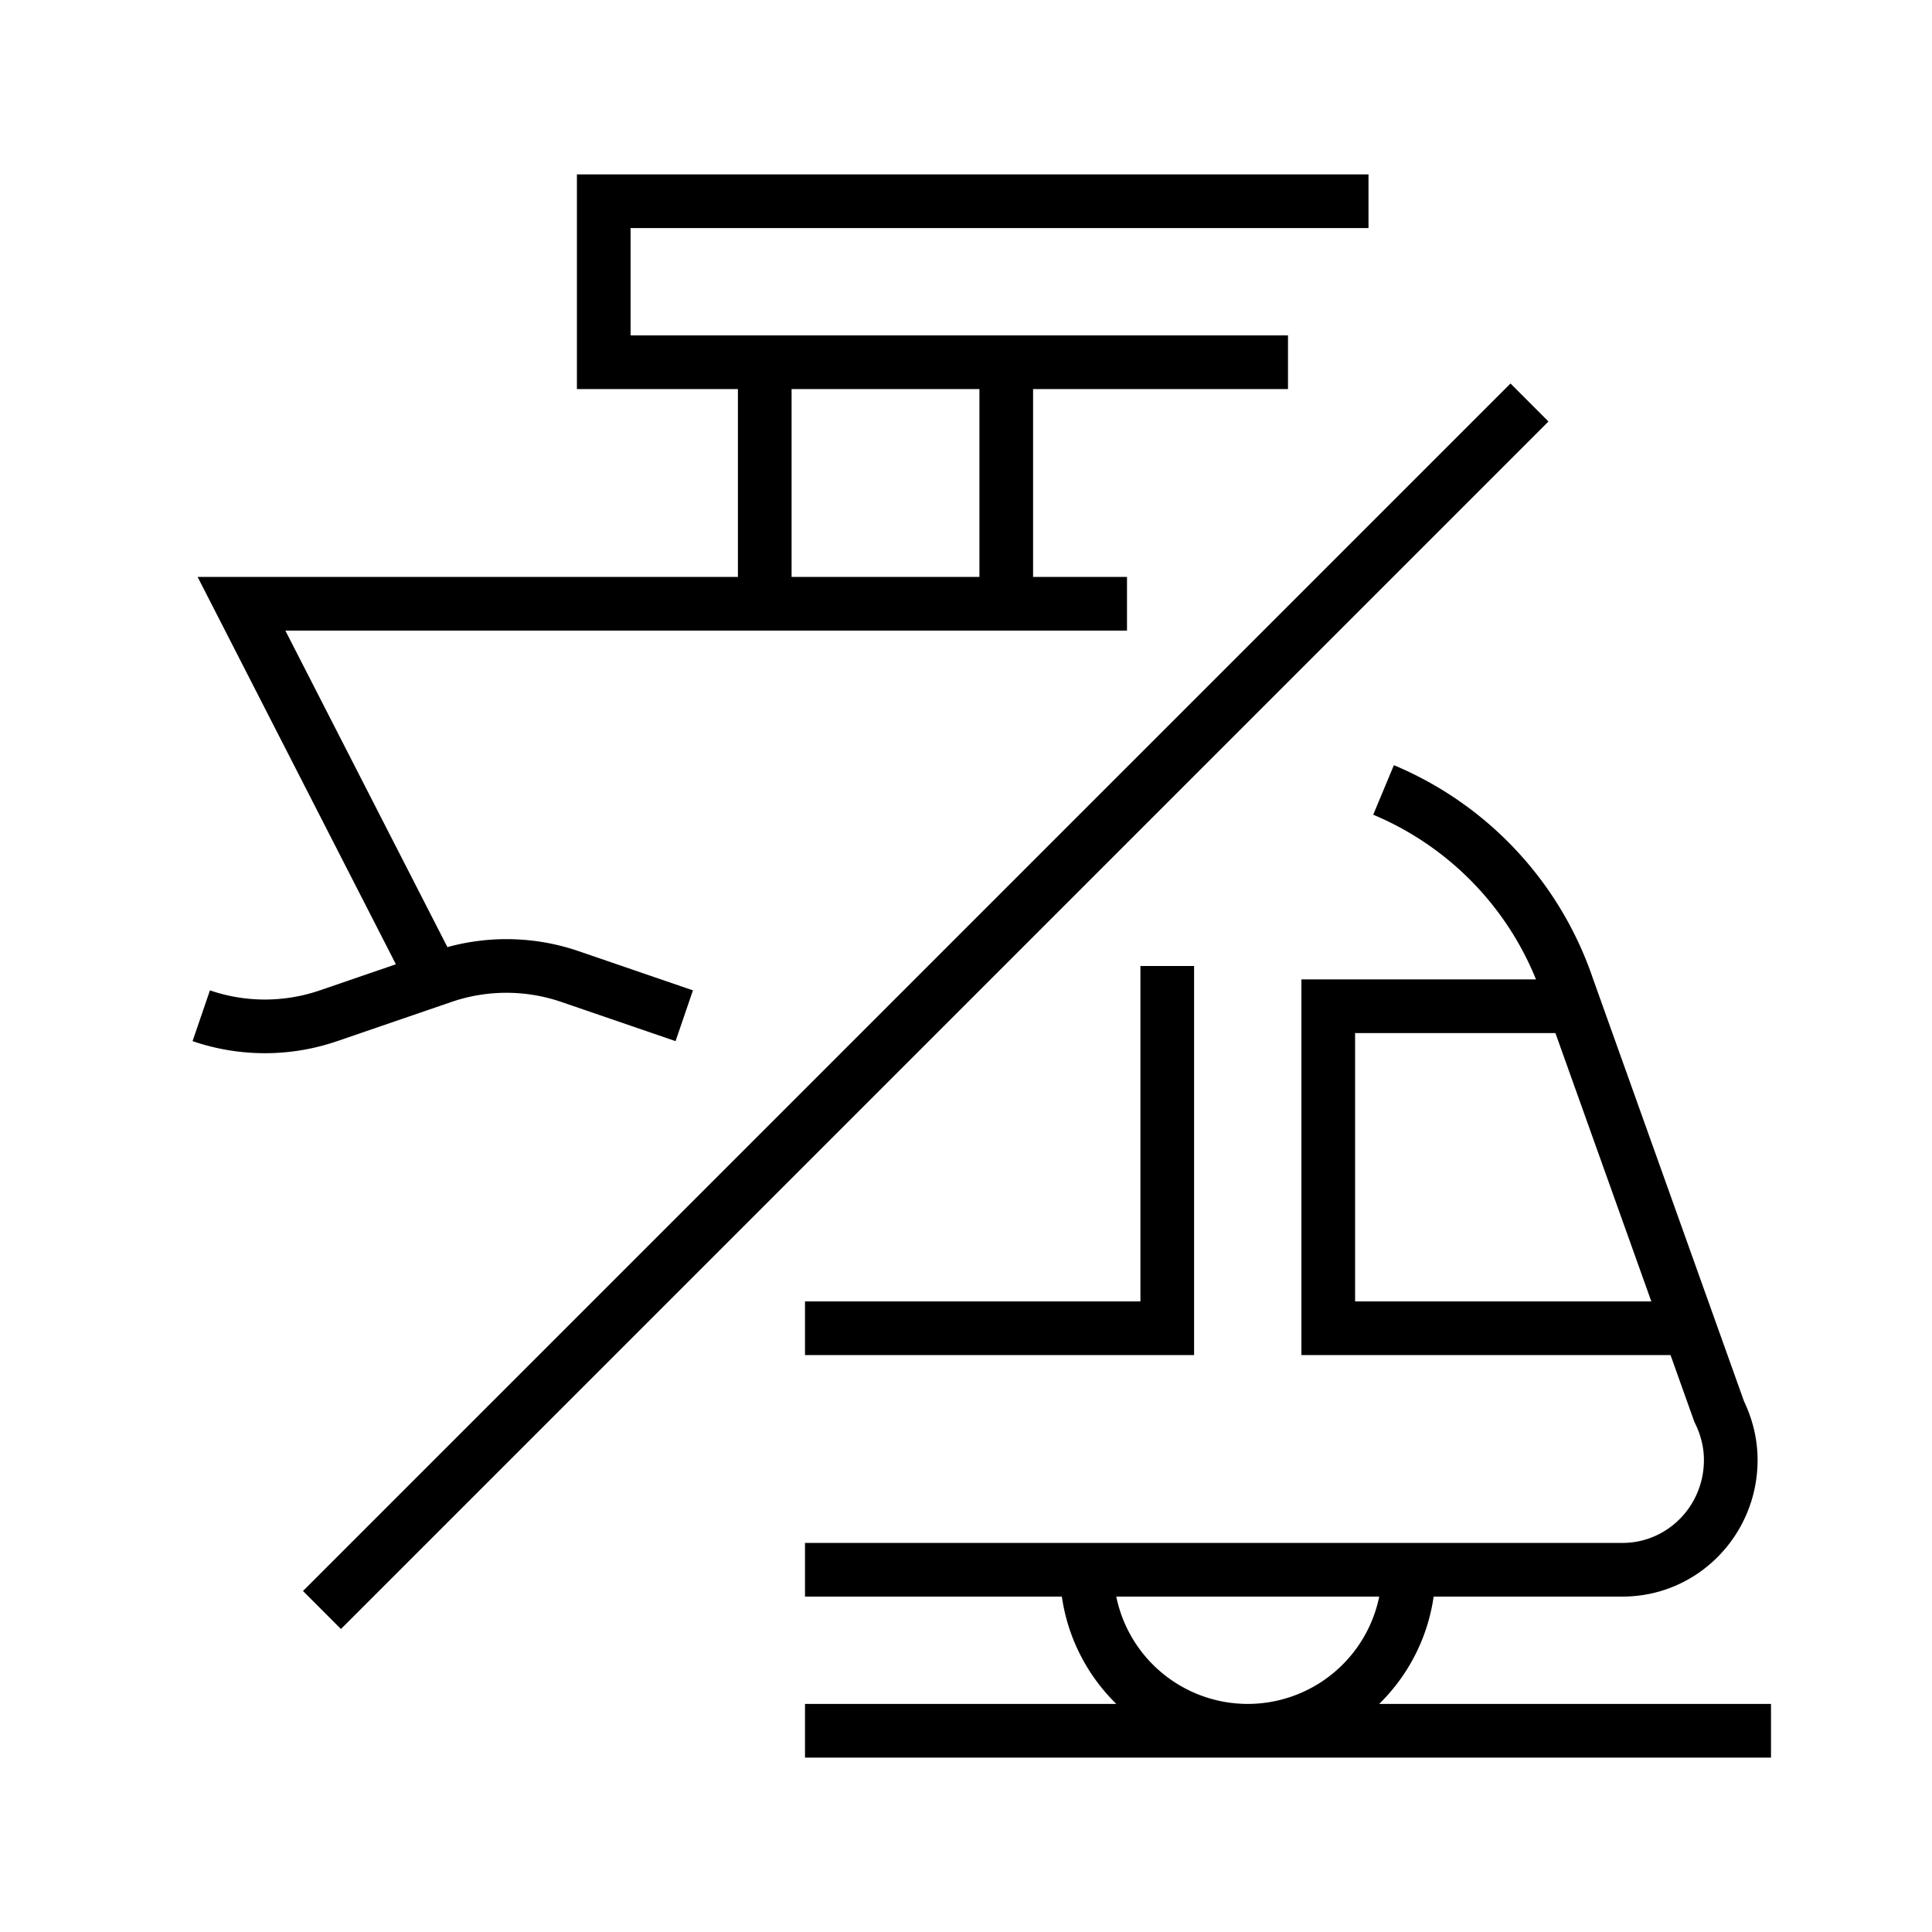 <svg width="36" height="36" viewBox="0 0 36 36" fill="none" xmlns="http://www.w3.org/2000/svg"><path fill-rule="evenodd" clip-rule="evenodd" d="M11.25 3.25h-.5v4h3v3.5H3.682l.373.728 3.322 6.49-1.417.486a3.154 3.154 0 0 1-2.048 0l-.324.946c.875.3 1.821.3 2.696 0l2.128-.73a3.154 3.154 0 0 1 2.048 0l2.128.73.324-.946-2.128-.73a4.153 4.153 0 0 0-2.447-.076l-3.02-5.898H21v-1h-1.75v-3.5H24v-1H11.75v-2H25.5v-1H11.25Zm7 7.5h-3.5v-3.5h3.5v3.5ZM5.646 29.646l22.5-22.5.707.708-22.5 22.5-.707-.708ZM24.25 18.25h4.371a5.612 5.612 0 0 0-3.033-3.069l.385-.923a6.614 6.614 0 0 1 3.707 3.97l2.817 7.882c.155.326.253.695.253 1.095 0 1.4-1.12 2.545-2.516 2.545h-3.52a3.492 3.492 0 0 1-1.015 2H33v1H15v-1h5.801a3.493 3.493 0 0 1-1.015-2H15v-1h15.234c.83 0 1.516-.684 1.516-1.545 0-.24-.06-.469-.164-.682l-.012-.025-.01-.026-.436-1.222H24.25v-7Zm1.45 11.5a2.502 2.502 0 0 1-2.45 2 2.502 2.502 0 0 1-2.45-2h4.9Zm5.07-5.5-1.787-5H25.25v5h5.52ZM22.25 18v7.25H15v-1h6.25V18h1Z" fill="#000"/></svg>